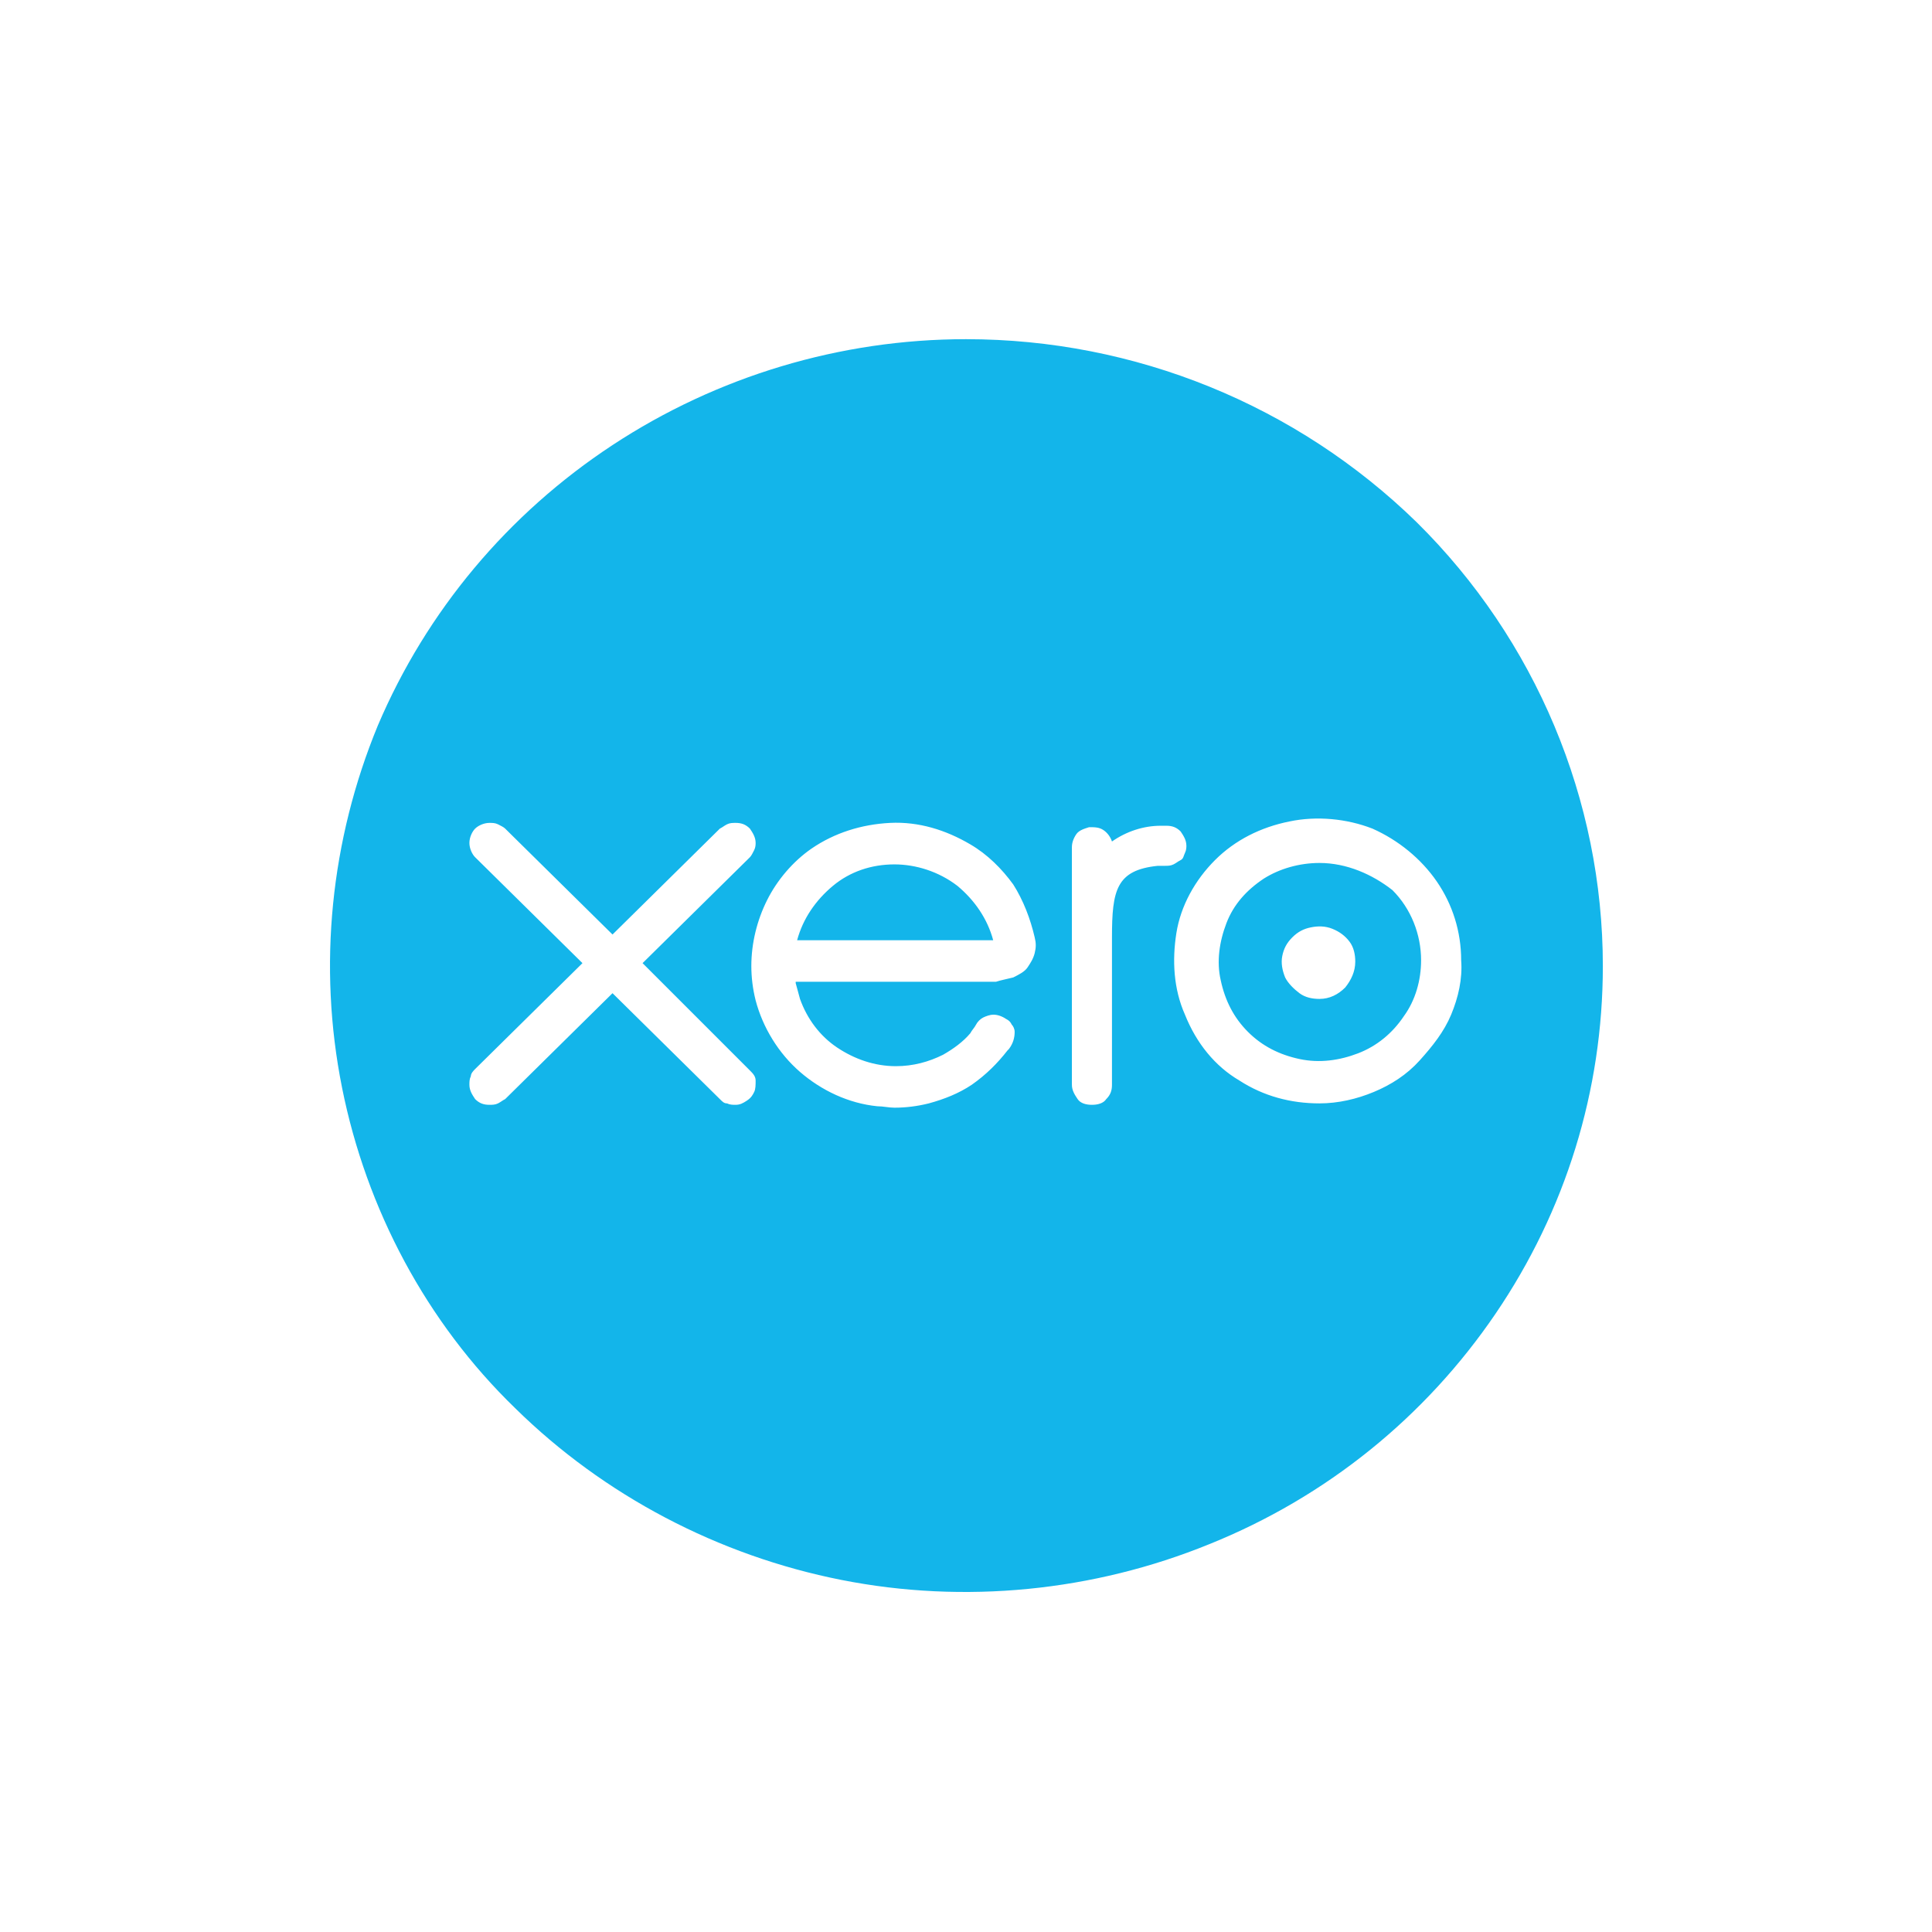 <?xml version="1.0" encoding="utf-8"?>
<!-- Generator: Adobe Illustrator 26.0.3, SVG Export Plug-In . SVG Version: 6.00 Build 0)  -->
<svg version="1.1" id="Layer_1" xmlns="http://www.w3.org/2000/svg" xmlns:xlink="http://www.w3.org/1999/xlink" x="0px" y="0px"
	 viewBox="0 0 135 135" style="enable-background:new 0 0 135 135;" xml:space="preserve">
<style type="text/css">
	.st0{fill-rule:evenodd;clip-rule:evenodd;fill:#13B5EA;}
</style>
<path class="st0" d="M42.8,31.1c7.3-4.8,15.9-7.4,24.7-7.4c11.8,0,23.1,4.6,31.5,12.8c8.3,8.2,13,19.4,13,31
	c0,8.7-2.6,17.1-7.5,24.3c-4.9,7.2-11.8,12.8-20,16.1c-8.1,3.3-17.1,4.2-25.7,2.5c-8.6-1.7-16.6-5.9-22.8-12
	C29.8,92.4,25.6,84.5,23.9,76c-1.7-8.5-0.8-17.3,2.5-25.3C29.8,42.7,35.5,35.9,42.8,31.1z M50.8,77.1c0.2,0.1,0.4,0.1,0.6,0.1
	c0.3,0,0.5-0.1,0.8-0.3s0.4-0.4,0.5-0.6s0.1-0.5,0.1-0.8c0-0.3-0.2-0.5-0.4-0.7l-7.5-7.5l7.5-7.4c0.1-0.1,0.2-0.3,0.3-0.5
	c0.1-0.2,0.1-0.4,0.1-0.5c0-0.4-0.2-0.7-0.4-1c-0.3-0.3-0.6-0.4-1-0.4c-0.2,0-0.4,0-0.6,0.1c-0.2,0.1-0.3,0.2-0.5,0.3l-7.5,7.4
	l-7.5-7.4c-0.1-0.1-0.3-0.2-0.5-0.3c-0.2-0.1-0.4-0.1-0.6-0.1c-0.4,0-0.8,0.2-1,0.4s-0.4,0.6-0.4,1c0,0.4,0.2,0.8,0.4,1l7.5,7.4
	l-7.5,7.4c-0.1,0.1-0.3,0.3-0.3,0.5c-0.1,0.2-0.1,0.4-0.1,0.6c0,0.4,0.2,0.7,0.4,1c0.3,0.3,0.6,0.4,1,0.4c0.2,0,0.4,0,0.6-0.1
	c0.2-0.1,0.3-0.2,0.5-0.3l7.5-7.4l7.5,7.4C50.5,77,50.6,77.1,50.8,77.1z M70.8,68.3c0.4-0.2,0.8-0.4,1-0.7c0.2-0.3,0.4-0.6,0.5-1
	c0.1-0.4,0.1-0.7,0-1.1c-0.3-1.3-0.8-2.6-1.5-3.7C70,60.7,69,59.7,67.8,59c-1.7-1-3.6-1.6-5.6-1.5c-2,0.1-3.9,0.7-5.5,1.8
	c-1.3,0.9-2.4,2.2-3.1,3.6c-0.7,1.4-1.1,3-1.1,4.6c0,0.8,0.1,1.6,0.3,2.4c0.5,1.9,1.6,3.7,3.1,5c1.5,1.3,3.4,2.2,5.4,2.4
	c0.4,0,0.8,0.1,1.2,0.1c0.8,0,1.6-0.1,2.4-0.3c1.1-0.3,2.1-0.7,3-1.3c1-0.7,1.8-1.5,2.5-2.4l0.1-0.1c0.3-0.4,0.4-0.8,0.4-1.2
	c0-0.2-0.1-0.4-0.2-0.5c-0.1-0.2-0.2-0.3-0.4-0.4c-0.3-0.2-0.6-0.3-0.9-0.3c-0.2,0-0.5,0.1-0.7,0.2c-0.2,0.1-0.4,0.3-0.5,0.5l0,0
	c-0.1,0.2-0.3,0.4-0.4,0.6c-0.5,0.6-1.2,1.1-1.9,1.5c-1,0.5-2.1,0.8-3.3,0.8c-1.5,0-2.9-0.5-4.1-1.3c-1.2-0.8-2.1-2-2.6-3.4
	c-0.1-0.4-0.2-0.7-0.3-1.1c0,0,0-0.1,0-0.1h14C69.9,68.5,70.4,68.4,70.8,68.3z M77.7,65.5c0-3.3,0.3-4.7,3.2-5v0c0.2,0,0.4,0,0.5,0
	c0.2,0,0.4,0,0.6-0.1c0.2-0.1,0.3-0.2,0.5-0.3s0.2-0.3,0.3-0.5c0.1-0.2,0.1-0.4,0.1-0.5c0-0.4-0.2-0.7-0.4-1c-0.3-0.3-0.6-0.4-1-0.4
	h-0.4c-1.2,0-2.4,0.4-3.4,1.1c-0.1-0.3-0.3-0.6-0.6-0.8c-0.3-0.2-0.6-0.2-1-0.2c-0.3,0.1-0.7,0.2-0.9,0.5c-0.2,0.3-0.3,0.6-0.3,0.9
	v16.6c0,0.4,0.2,0.7,0.4,1s0.6,0.4,1,0.4c0.4,0,0.8-0.1,1-0.4c0.3-0.3,0.4-0.6,0.4-1V65.5z M86.6,75.5c1.7,1.1,3.6,1.6,5.6,1.6v0
	c1.3,0,2.6-0.3,3.8-0.8c1.2-0.5,2.3-1.2,3.2-2.2s1.7-2,2.2-3.2c0.5-1.2,0.8-2.5,0.7-3.8c0-2-0.6-3.9-1.7-5.5
	c-1.1-1.6-2.7-2.9-4.5-3.7c-1.8-0.7-3.9-0.9-5.8-0.5c-2,0.4-3.8,1.3-5.2,2.7c-1.4,1.4-2.4,3.2-2.7,5.1s-0.2,3.9,0.6,5.7
	C83.6,72.9,84.9,74.5,86.6,75.5z M92.2,60.3c-1.4,0-2.8,0.4-3.9,1.1c-1.2,0.8-2.1,1.8-2.6,3.1c-0.5,1.3-0.7,2.7-0.4,4
	c0.3,1.4,0.9,2.6,1.9,3.6c1,1,2.2,1.6,3.6,1.9c1.4,0.3,2.8,0.1,4.1-0.4c1.3-0.5,2.4-1.4,3.2-2.6c0.8-1.1,1.2-2.5,1.2-3.9
	c0-1.8-0.7-3.6-2-4.9C95.9,61.1,94.1,60.3,92.2,60.3z M92.2,69.8c-0.5,0-1-0.1-1.4-0.4c-0.4-0.3-0.8-0.7-1-1.1
	c-0.2-0.5-0.3-1-0.2-1.5c0.1-0.5,0.3-0.9,0.7-1.3c0.4-0.4,0.8-0.6,1.3-0.7c0.5-0.1,1-0.1,1.5,0.1c0.5,0.2,0.9,0.5,1.2,0.9
	c0.3,0.4,0.4,0.9,0.4,1.4c0,0.7-0.3,1.3-0.7,1.8C93.5,69.5,92.9,69.8,92.2,69.8z M62.5,60.4c-1.6,0-3.1,0.5-4.3,1.5
	c-1.2,1-2.1,2.3-2.5,3.8h13.7c-0.4-1.5-1.3-2.8-2.5-3.8C65.6,60.9,64,60.4,62.5,60.4z"/>
</svg>
